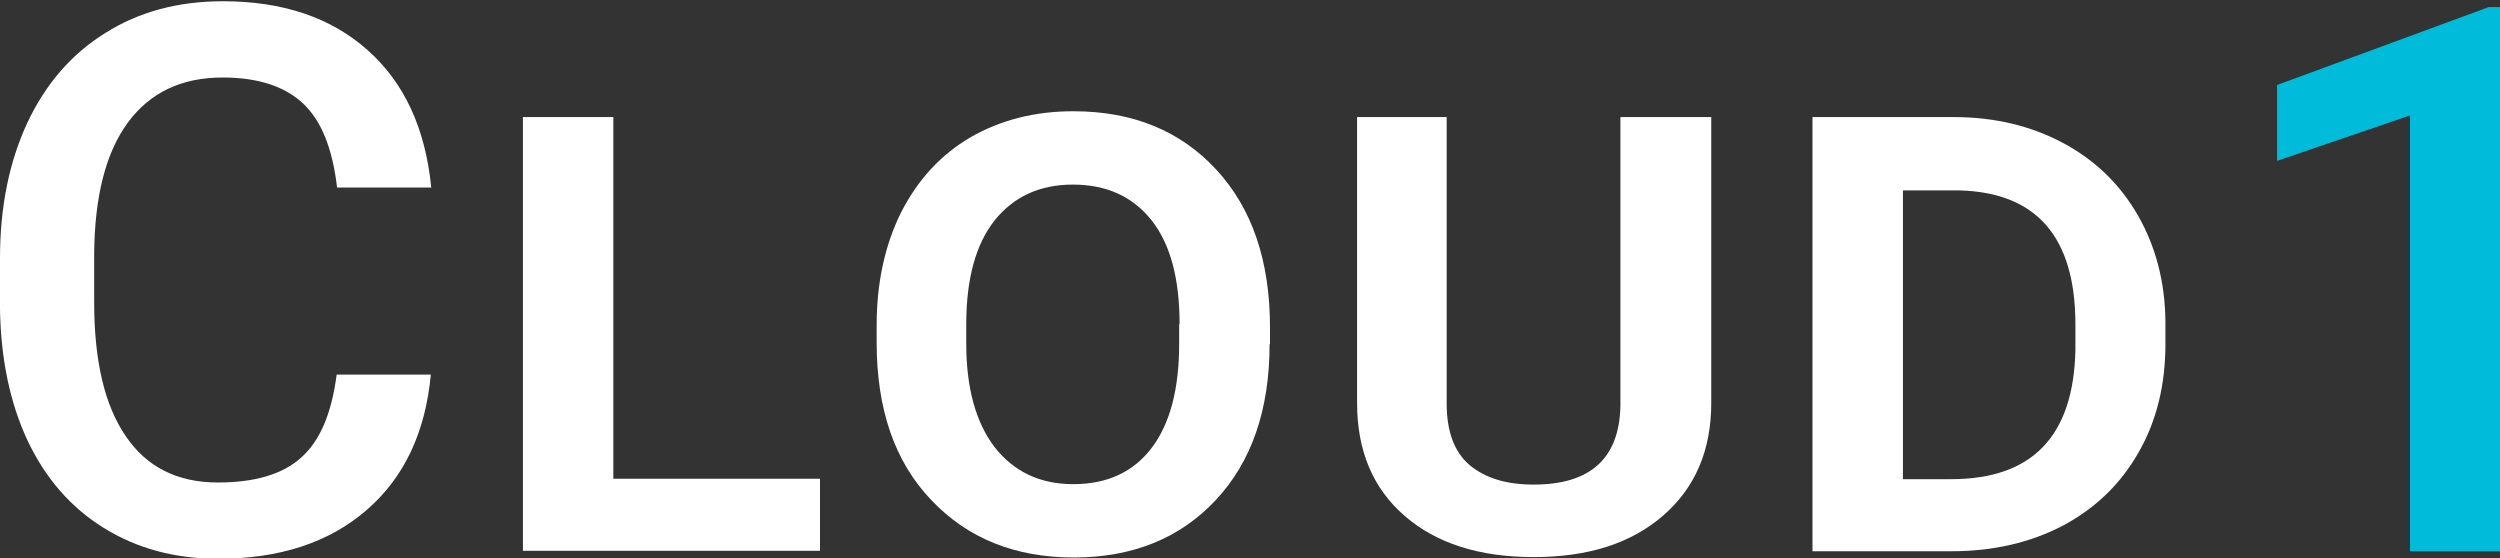 <?xml version="1.0" encoding="utf-8"?>
<!-- Generator: Adobe Illustrator 23.0.3, SVG Export Plug-In . SVG Version: 6.00 Build 0)  -->
<svg version="1.1" id="Layer_1" xmlns="http://www.w3.org/2000/svg" xmlns:xlink="http://www.w3.org/1999/xlink" x="0px" y="0px"
	 viewBox="0 0 600 134" style="enable-background:new 0 0 600 134;" xml:space="preserve">
<rect x="0" y="0" width="600" height="134" fill="#333333" stroke="none"/>
<style type="text/css">
	.st0{fill:#FFFFFF;}
	.st1{fill:#00BCDB;}
</style>
<g>
	<path class="st0" d="M103.4,89.9c-1.3,13.9-6.4,24.7-15.4,32.5s-20.8,11.7-35.7,11.7c-10.4,0-19.5-2.5-27.4-7.4
		c-7.9-4.9-14-11.9-18.3-21C2.4,96.7,0.2,86.2,0,74.2V62c0-12.3,2.2-23.1,6.5-32.4C10.9,20.2,17.1,13,25.3,7.9
		c8.1-5.1,17.5-7.6,28.2-7.6c14.4,0,25.9,3.9,34.7,11.7s13.9,18.8,15.3,33H80.9c-1.1-9.4-3.8-16.1-8.2-20.2
		c-4.4-4.1-10.8-6.2-19.3-6.2c-9.8,0-17.4,3.6-22.7,10.8c-5.3,7.2-8,17.7-8.1,31.6v11.5c0,14.1,2.5,24.8,7.6,32.2
		c5,7.4,12.4,11.1,22.1,11.1c8.9,0,15.6-2,20-6c4.5-4,7.3-10.6,8.5-19.9H103.4z"/>
	<path class="st0" d="M147.2,114.9h49.6v17.3h-71.3V28.1h21.7V114.9z"/>
	<path class="st0" d="M304.7,82.6c0,15.7-4.3,28.2-12.9,37.4c-8.6,9.2-20,13.8-34.1,13.8c-14.1,0-25.5-4.6-34.2-13.8
		c-8.8-9.2-13.1-21.8-13.1-37.8V78c0-10.2,2-19.3,5.9-27.1c4-7.8,9.5-13.8,16.7-18c7.2-4.1,15.3-6.2,24.6-6.2
		c14.3,0,25.7,4.7,34.3,14c8.6,9.3,12.9,21.9,12.9,37.9V82.6z M283.1,77.8c0-10.9-2.2-19.2-6.7-24.9s-10.8-8.6-18.9-8.6
		c-8,0-14.2,2.9-18.8,8.6c-4.5,5.7-6.8,14-6.8,24.9v4.7c0,10.6,2.3,18.9,6.8,24.8c4.6,5.9,10.9,8.9,18.9,8.9
		c8.1,0,14.4-2.9,18.8-8.7c4.4-5.8,6.6-14.1,6.6-25V77.8z"/>
	<path class="st0" d="M410.7,28.1v68.6c0,11.3-3.8,20.3-11.5,27c-7.7,6.7-18,10-31.1,10s-23.4-3.3-31-9.9
		c-7.6-6.6-11.4-15.6-11.4-27.1V28.1h21.5v68.7c0,6.9,1.9,11.8,5.6,14.9c3.8,3.1,8.8,4.6,15.3,4.6c13.6,0,20.6-6.3,20.8-19V28.1
		H410.7z"/>
	<path class="st0" d="M435,132.3V28.1h33.9c9.8,0,18.5,2.1,26.2,6.2c7.7,4.1,13.7,9.9,18,17.4c4.3,7.5,6.5,16,6.6,25.4v5.5
		c0,9.7-2.1,18.4-6.4,25.9c-4.3,7.6-10.3,13.4-18.1,17.6c-7.8,4.1-16.8,6.2-26.8,6.2H435z M456.7,45.7v69.3h11.6
		c19.5,0,29.4-10.4,29.8-31.1v-6c0-21-9.3-31.7-27.8-32.2H456.7z"/>
	<path class="st1" d="M600,132.3h-21.6V27.7l-31.9,10.9V20.4l50.8-18.7h2.8V132.3z"/>
</g>
</svg>

